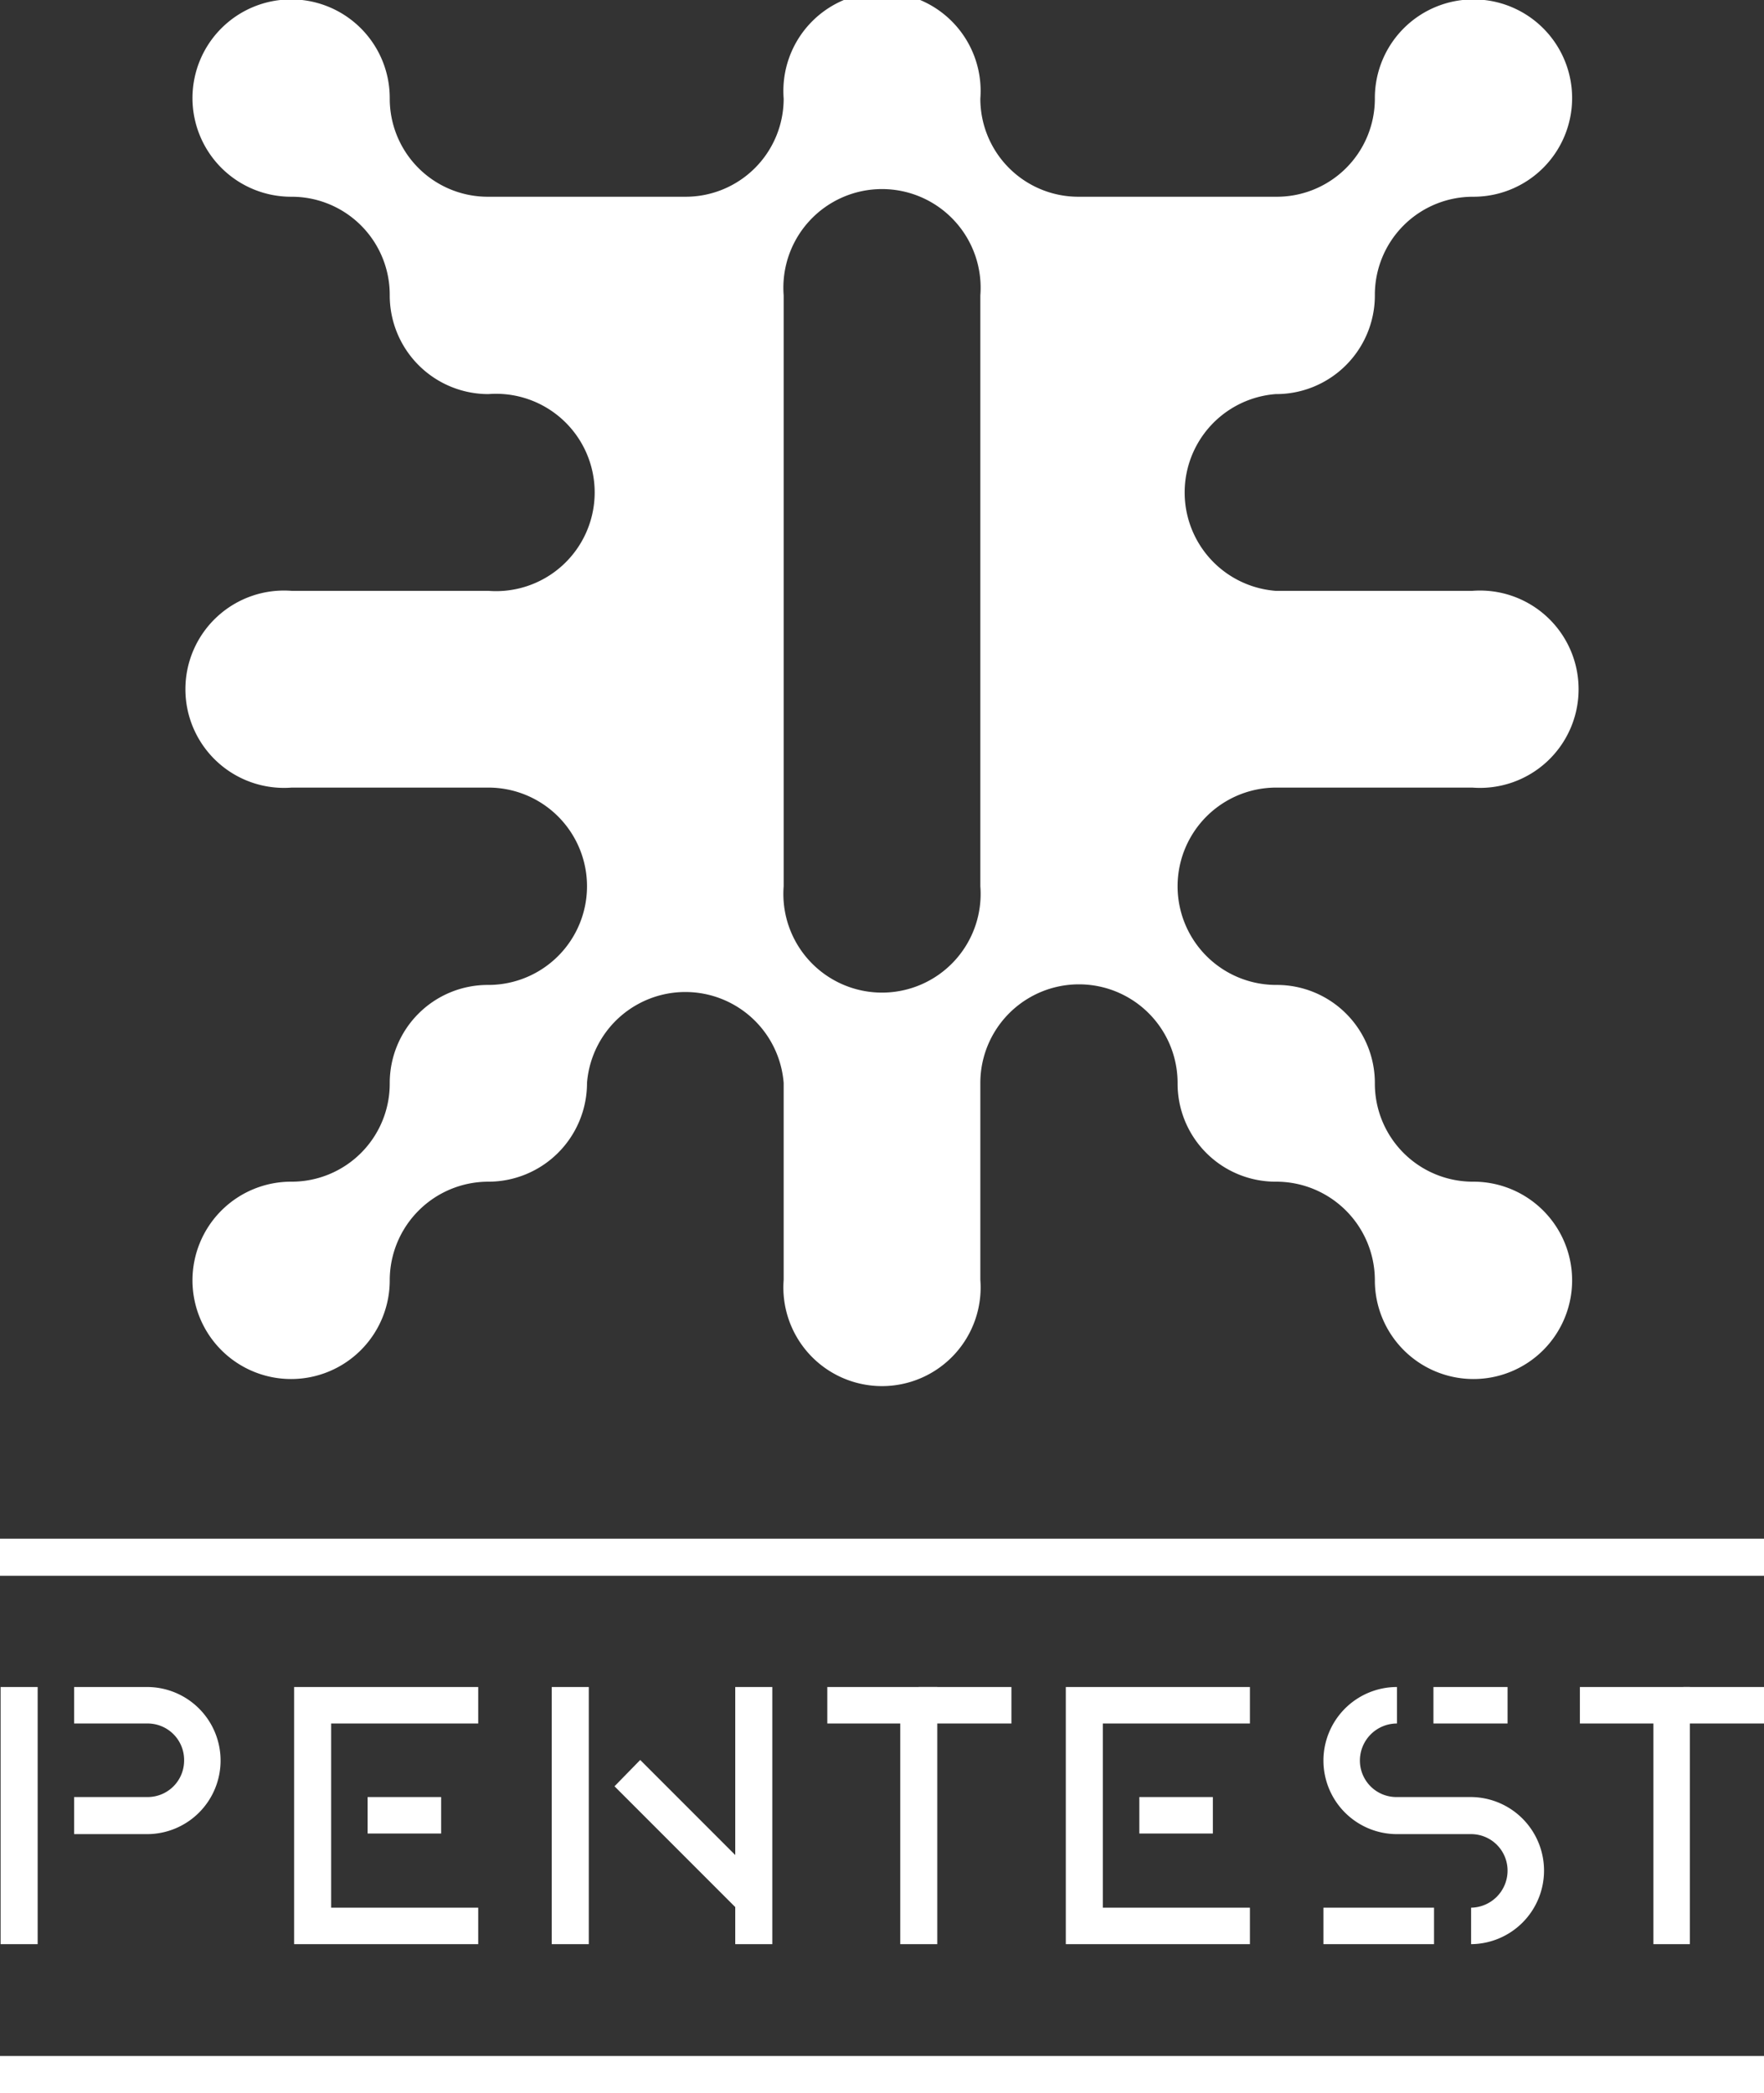 <svg xmlns="http://www.w3.org/2000/svg" viewBox="0 0 29.51 35"><rect x="0" y="0" width="29.51" height="35" fill="#333333" stroke="none"/><defs><style>.cls-1{fill:#fff;}</style></defs><g id="Layer_2" data-name="Layer 2"><g id="Layer_1-2" data-name="Layer 1"><path class="cls-1" d="M21.34,13.17h3.29a1.65,1.65,0,1,0,0-3.29H21.34a1.65,1.65,0,0,1,0-3.29A1.65,1.65,0,0,0,23,4.94a1.64,1.64,0,0,1,1.64-1.65A1.65,1.65,0,1,0,23,1.65a1.64,1.64,0,0,1-1.65,1.64H18.05A1.64,1.64,0,0,1,16.4,1.65a1.65,1.65,0,1,0-3.29,0,1.64,1.64,0,0,1-1.65,1.64H8.17A1.64,1.64,0,0,1,6.52,1.65,1.65,1.65,0,1,0,4.88,3.29,1.64,1.64,0,0,1,6.52,4.94,1.65,1.65,0,0,0,8.17,6.59a1.65,1.65,0,1,1,0,3.29H4.88a1.65,1.65,0,1,0,0,3.29H8.17a1.65,1.65,0,1,1,0,3.3,1.64,1.64,0,0,0-1.65,1.64,1.64,1.64,0,0,1-1.64,1.65A1.65,1.65,0,1,0,6.52,21.4a1.65,1.65,0,0,1,1.65-1.64,1.65,1.65,0,0,0,1.65-1.65,1.65,1.65,0,0,1,3.29,0V21.4a1.65,1.65,0,1,0,3.29,0V18.11a1.65,1.65,0,0,1,3.3,0,1.64,1.64,0,0,0,1.64,1.65A1.65,1.65,0,0,1,23,21.4a1.65,1.65,0,1,0,1.64-1.64A1.64,1.64,0,0,1,23,18.11a1.64,1.64,0,0,0-1.65-1.64,1.65,1.65,0,0,1,0-3.3ZM16.4,14.82a1.65,1.65,0,1,1-3.29,0V4.94a1.65,1.65,0,1,1,3.29,0Z"/><polygon class="cls-1" points="5.54 31.9 8 31.9 8 32.51 4.92 32.51 4.92 28.21 8 28.21 8 28.82 5.54 28.82 5.54 31.9"/><rect class="cls-1" x="6.15" y="30.05" width="1.23" height="0.61"/><polygon class="cls-1" points="18.45 31.9 20.91 31.9 20.91 32.51 17.83 32.51 17.83 28.21 20.91 28.21 20.91 28.82 18.45 28.82 18.45 31.9"/><rect class="cls-1" x="19.06" y="30.05" width="1.23" height="0.61"/><rect class="cls-1" x="9.23" y="28.21" width="0.62" height="4.3"/><rect class="cls-1" x="12.3" y="28.21" width="0.62" height="4.3"/><polygon class="cls-1" points="12.72 31.44 12.48 32.07 10.28 29.87 10.71 29.43 11.69 30.41 12.72 31.44"/><path class="cls-1" d="M3.69,29.44h0a1.23,1.23,0,0,1-1.22,1.23H1.24v-.62H2.47a.61.61,0,0,0,.61-.61h0a.61.61,0,0,0-.61-.62H1.24v-.61H2.47A1.23,1.23,0,0,1,3.69,29.44Z"/><rect class="cls-1" x="0.01" y="28.21" width="0.62" height="4.3"/><path class="cls-1" d="M25.83,31.28h0a1.23,1.23,0,0,1-1.22,1.23h0V31.9h0a.62.62,0,0,0,.61-.62h0a.61.61,0,0,0-.61-.61H23.37a1.23,1.23,0,0,1-1.23-1.23h0a1.23,1.23,0,0,1,1.23-1.23h0v.61h0a.62.62,0,0,0-.62.62h0a.61.61,0,0,0,.62.61h1.24A1.23,1.23,0,0,1,25.83,31.28Z"/><rect class="cls-1" x="22.14" y="31.9" width="1.85" height="0.61"/><rect class="cls-1" x="23.98" y="28.21" width="1.24" height="0.61"/><polygon class="cls-1" points="13.84 28.21 15.68 28.21 15.68 32.51 15.06 32.51 15.06 28.82 13.84 28.82 13.84 28.21"/><rect class="cls-1" x="15.37" y="28.21" width="1.55" height="0.61"/><polygon class="cls-1" points="26.43 28.21 28.27 28.21 28.27 32.51 27.66 32.51 27.66 28.82 26.43 28.82 26.43 28.21"/><rect class="cls-1" x="28.16" y="28.21" width="1.35" height="0.61"/><rect class="cls-1" x="14.44" y="19.93" width="0.62" height="29.51" transform="translate(-19.93 49.44) rotate(-90)"/><rect class="cls-1" x="14.44" y="11.28" width="0.62" height="29.51" transform="translate(-11.28 40.79) rotate(-90)"/></g></g></svg>